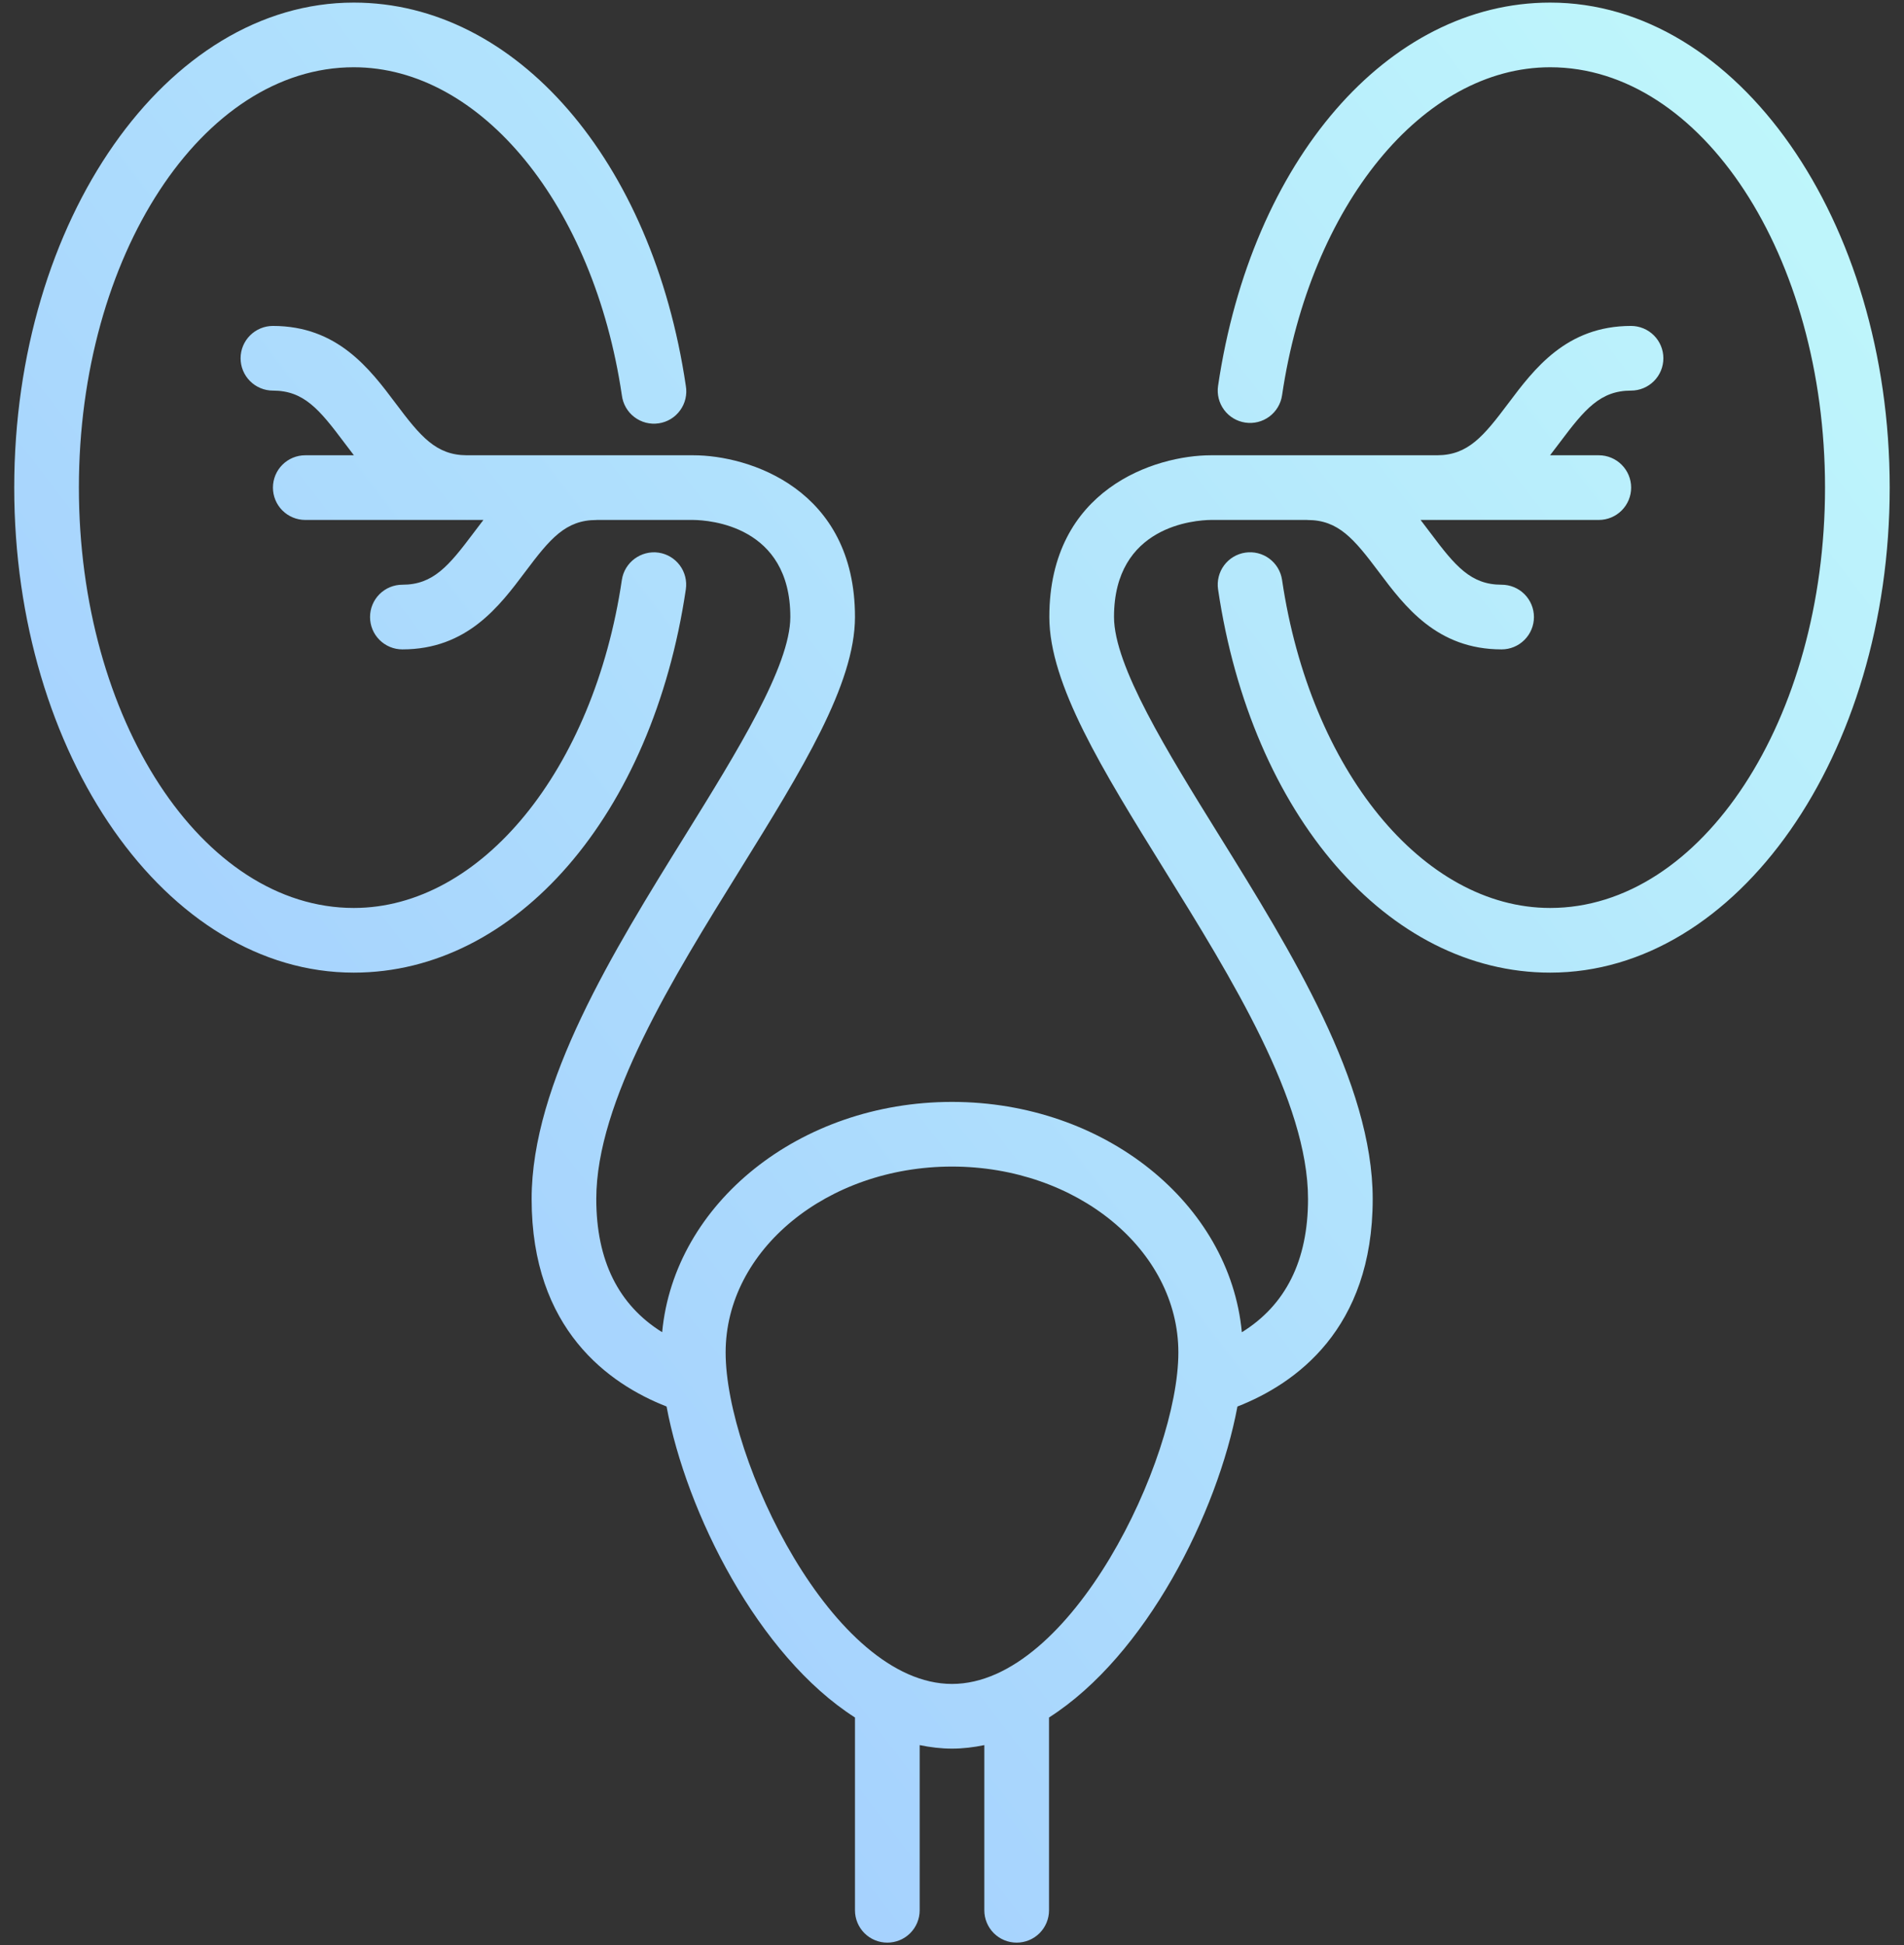 <svg width="92" height="94" viewBox="0 0 92 94" fill="none" xmlns="http://www.w3.org/2000/svg">
<rect x="0" y="0" width="92" height="94" fill="#333333" stroke="none"/>
<path d="M53.828 29.812C53.828 25.402 57.741 25.134 58.516 25.125H63.159L63.178 25.128C64.669 25.128 65.42 26.033 66.619 27.63C67.872 29.3 69.431 31.38 72.556 31.38C72.971 31.38 73.368 31.215 73.661 30.922C73.954 30.629 74.119 30.232 74.119 29.817C74.119 29.403 73.954 29.005 73.661 28.712C73.368 28.419 72.971 28.255 72.556 28.255C71.067 28.255 70.316 27.352 69.119 25.755C68.965 25.548 68.805 25.338 68.641 25.125H69.427L69.434 25.127L69.453 25.125H77.253C77.668 25.125 78.065 24.96 78.358 24.667C78.651 24.374 78.816 23.977 78.816 23.562C78.816 23.148 78.651 22.751 78.358 22.458C78.065 22.165 77.668 22 77.253 22H74.898C75.062 21.788 75.22 21.579 75.373 21.375C76.572 19.778 77.322 18.875 78.811 18.875C79.225 18.875 79.623 18.71 79.916 18.417C80.209 18.124 80.373 17.727 80.373 17.312C80.373 16.898 80.209 16.501 79.916 16.208C79.623 15.915 79.225 15.75 78.811 15.75C75.686 15.75 74.127 17.83 72.873 19.5C71.678 21.094 70.927 21.995 69.444 22H58.516C55.814 22 50.703 23.633 50.703 29.812C50.703 33.067 53.272 37.206 56.244 42.002C59.506 47.261 63.203 53.22 63.203 57.938C63.203 60.919 62.12 63.067 60.005 64.378C59.423 58.158 53.37 53.247 46 53.247C38.63 53.247 32.578 58.156 31.995 64.375C29.891 63.067 28.812 60.919 28.812 57.938C28.812 53.22 32.509 47.261 35.772 42.002C38.744 37.206 41.312 33.067 41.312 29.812C41.312 23.633 36.202 22 33.5 22H22.555C21.07 21.995 20.32 21.094 19.125 19.5C17.872 17.83 16.312 15.75 13.188 15.75C12.773 15.75 12.376 15.915 12.083 16.208C11.79 16.501 11.625 16.898 11.625 17.312C11.625 17.727 11.79 18.124 12.083 18.417C12.376 18.71 12.773 18.875 13.188 18.875C14.678 18.875 15.428 19.778 16.625 21.375C16.778 21.579 16.936 21.788 17.1 22H14.75C14.336 22 13.938 22.165 13.645 22.458C13.352 22.751 13.188 23.148 13.188 23.562C13.188 23.977 13.352 24.374 13.645 24.667C13.938 24.96 14.336 25.125 14.75 25.125H22.545L22.564 25.127L22.572 25.125H23.358C23.196 25.333 23.037 25.543 22.88 25.755C21.681 27.352 20.931 28.255 19.442 28.255C19.028 28.255 18.63 28.419 18.337 28.712C18.044 29.005 17.88 29.403 17.88 29.817C17.88 30.232 18.044 30.629 18.337 30.922C18.63 31.215 19.028 31.38 19.442 31.38C22.567 31.38 24.127 29.3 25.38 27.63C26.578 26.033 27.328 25.128 28.819 25.128L28.837 25.125H33.492C34.277 25.134 38.188 25.402 38.188 29.812C38.188 32.177 35.609 36.333 33.116 40.355C29.634 45.967 25.688 52.331 25.688 57.938C25.688 64.244 29.427 66.877 32.208 67.966C33.166 73.092 36.622 79.997 41.312 82.994V92.311C41.312 92.725 41.477 93.123 41.77 93.416C42.063 93.709 42.461 93.873 42.875 93.873C43.289 93.873 43.687 93.709 43.98 93.416C44.273 93.123 44.438 92.725 44.438 92.311V84.328C44.95 84.434 45.47 84.498 46 84.498C46.53 84.498 47.05 84.434 47.562 84.328V92.311C47.562 92.725 47.727 93.123 48.02 93.416C48.313 93.709 48.711 93.873 49.125 93.873C49.539 93.873 49.937 93.709 50.23 93.416C50.523 93.123 50.688 92.725 50.688 92.311V82.994C55.38 79.998 58.834 73.094 59.792 67.967C62.58 66.875 66.328 64.242 66.328 57.938C66.328 52.331 62.383 45.967 58.9 40.355C56.406 36.333 53.828 32.177 53.828 29.812ZM46 81.372C40.237 81.372 35.062 70.494 35.062 65.356C35.062 60.402 39.969 56.372 46 56.372C52.031 56.372 56.938 60.402 56.938 65.356C56.938 70.494 51.763 81.372 46 81.372ZM17.094 47C8.047 47 0.688 36.486 0.688 23.562C0.688 10.639 8.047 0.125 17.094 0.125C24.93 0.125 31.527 7.742 33.139 18.647C33.174 18.852 33.168 19.062 33.121 19.265C33.074 19.468 32.987 19.66 32.864 19.828C32.742 19.997 32.588 20.14 32.41 20.248C32.231 20.356 32.033 20.427 31.827 20.457C31.621 20.488 31.411 20.477 31.209 20.425C31.008 20.373 30.818 20.281 30.653 20.155C30.487 20.029 30.348 19.871 30.244 19.69C30.141 19.509 30.074 19.31 30.048 19.103C28.689 9.917 23.242 3.25 17.094 3.25C9.77 3.25 3.812 12.363 3.812 23.562C3.812 34.763 9.77 43.875 17.094 43.875C23.242 43.875 28.689 37.208 30.048 28.022C30.175 27.167 30.98 26.584 31.822 26.705C32.232 26.765 32.601 26.986 32.848 27.319C33.095 27.651 33.199 28.068 33.139 28.478C31.527 39.383 24.93 47 17.094 47ZM91.309 23.562C91.309 36.486 83.95 47 74.903 47C67.067 47 60.469 39.383 58.856 28.478C58.826 28.275 58.837 28.068 58.887 27.869C58.937 27.67 59.025 27.483 59.148 27.318C59.395 26.985 59.764 26.764 60.174 26.704C60.584 26.643 61.002 26.748 61.334 26.995C61.667 27.243 61.888 27.612 61.948 28.022C63.306 37.208 68.755 43.875 74.903 43.875C82.227 43.875 88.184 34.763 88.184 23.562C88.184 12.363 82.227 3.25 74.903 3.25C68.753 3.25 63.306 9.917 61.948 19.103C61.888 19.513 61.667 19.882 61.334 20.13C61.002 20.377 60.584 20.482 60.174 20.421C59.764 20.361 59.395 20.14 59.148 19.807C58.901 19.474 58.796 19.057 58.856 18.647C60.469 7.742 67.067 0.125 74.903 0.125C83.95 0.125 91.309 10.639 91.309 23.562Z" fill="url(#paint0_linear_5435_5685)"/>
<defs>
<linearGradient id="paint0_linear_5435_5685" x1="91.309" y1="-7.824" x2="-25.448" y2="81.68" gradientUnits="userSpaceOnUse">
<stop stop-color="#C2FBFB"/>
<stop offset="1" stop-color="#99BFFF"/>
</linearGradient>
</defs>
</svg>
